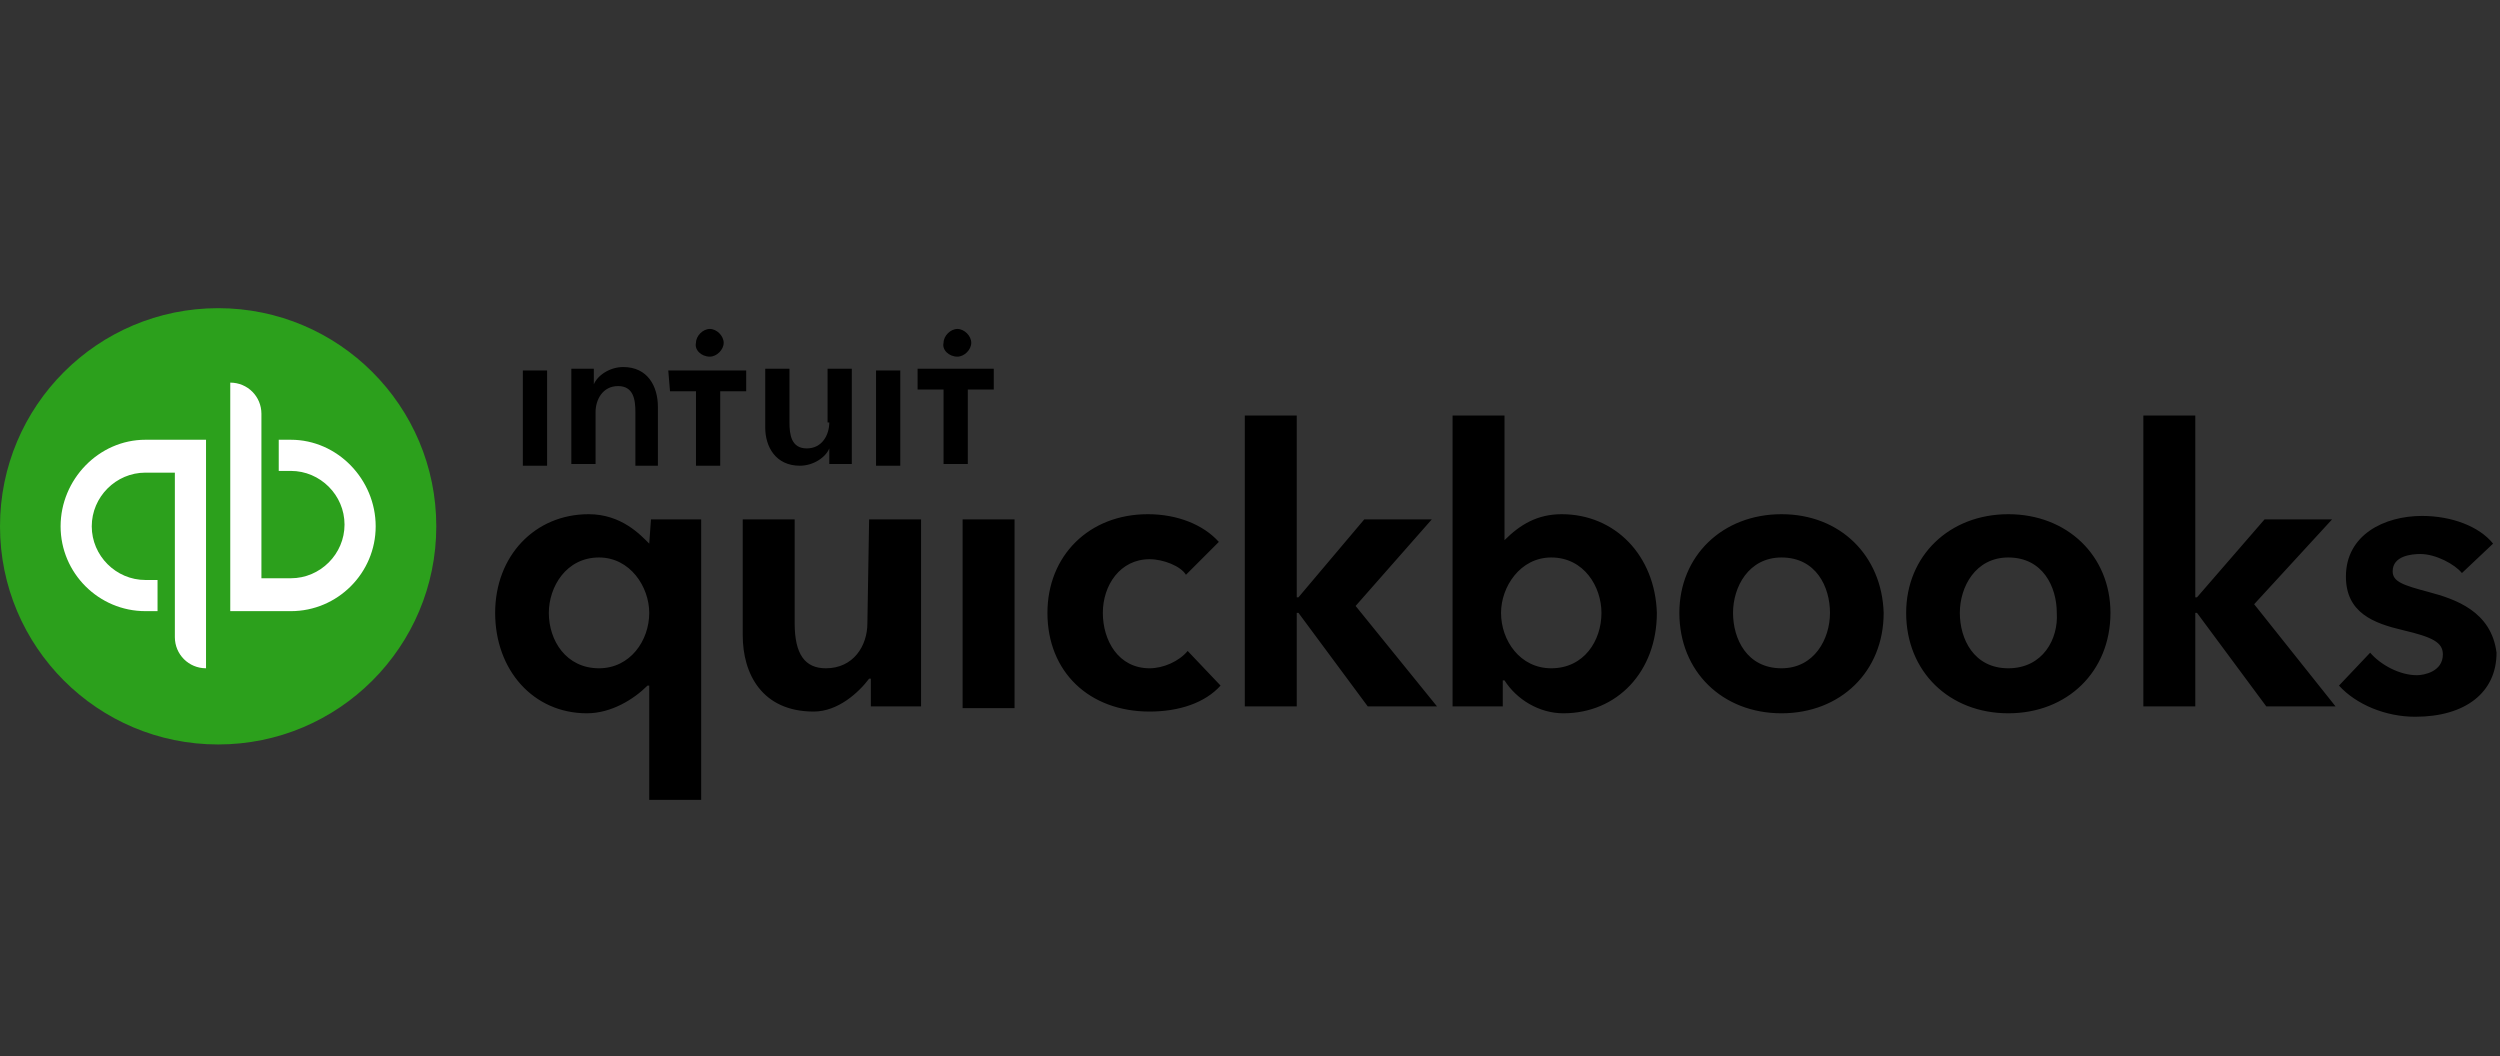 <svg xmlns="http://www.w3.org/2000/svg" id="Layer_1" viewBox="0 0 144.4 61">
  <rect x="0" y="0" width="144.4" height="61" fill="#333333" stroke="none"/>
  <style>
    .st0{fill:#2CA01C;} .st1{fill:#FFFFFF;}
  </style>
  <g id="QuickBooks_-_Clearspace__x26__Lockup">
    <g id="QuickBooks_Lockup">
      <g id="Wordmark">
        <path id="quickbooks" d="M66.4 38.6c-1.8 0-2.7-1.6-2.7-3.2s1-3.1 2.7-3.1c.8 0 1.8.4 2.1.9l1.9-1.9c-.9-1-2.4-1.6-4.1-1.6-3.4 0-5.8 2.4-5.8 5.7 0 3.4 2.4 5.7 5.9 5.7 1.7 0 3.2-.5 4.1-1.5l-1.9-2c-.5.6-1.4 1-2.2 1zm-10.8 2.3h3V30h-3v10.9zM50.1 36c0 1.3-.8 2.6-2.4 2.6-1.2 0-1.8-.8-1.8-2.6v-6h-3v6.7c0 2.2 1.1 4.4 4.1 4.4 1.4 0 2.6-1.1 3.2-1.9h.1v1.6h2.9V30h-3l-.1 6zm-12.6-4.6c-.5-.5-1.6-1.7-3.5-1.7-3.1 0-5.4 2.4-5.4 5.7s2.2 5.8 5.3 5.8c1.4 0 2.7-.8 3.5-1.6h.1v6.6h3V30h-2.9l-.1 1.4zm-2.9 7.2c-1.9 0-2.9-1.6-2.9-3.2 0-1.5 1-3.2 2.9-3.2 1.8 0 2.9 1.7 2.9 3.2 0 1.6-1.1 3.2-2.9 3.2zm68.3-8.9c-3.4 0-5.9 2.4-5.9 5.7 0 3.4 2.5 5.8 5.9 5.8s5.9-2.4 5.9-5.8c-.1-3.3-2.5-5.7-5.9-5.7zm0 8.9c-2 0-2.8-1.7-2.8-3.2s.9-3.2 2.8-3.2c2 0 2.8 1.7 2.8 3.2 0 1.5-.9 3.2-2.8 3.2zm37.4-4.4c-1.5-.4-2.1-.6-2.1-1.2 0-.9 1.1-1 1.6-1 .9 0 2 .6 2.4 1.1l1.8-1.7c-.8-1-2.4-1.6-4.1-1.6-2.2 0-4.4 1.1-4.4 3.5 0 2.1 1.6 2.7 3.3 3.1 1.7.4 2.3.7 2.3 1.4 0 1-1.1 1.2-1.5 1.2-1 0-2.1-.6-2.7-1.3l-1.8 1.9c1 1.1 2.7 1.8 4.4 1.8 2.9 0 4.7-1.4 4.7-3.7-.3-2.4-2.4-3.1-3.9-3.5zm-5.6-4.2h-3.9l-3.9 4.5h-.1V24h-3v16.8h3v-5.4h.1l4 5.4h4l-4.7-5.9 4.5-4.9zm-44.5-.3c-1.4 0-2.4.6-3.3 1.5V24h-3v16.8h2.9v-1.5h.1c.7 1.1 2 1.9 3.4 1.9 3.1 0 5.4-2.4 5.4-5.8-.1-3.3-2.4-5.7-5.5-5.7zm-.6 8.9c-1.8 0-2.9-1.6-2.9-3.2 0-1.5 1.1-3.2 2.9-3.2 1.9 0 2.9 1.7 2.9 3.2 0 1.6-1 3.2-2.9 3.2zM82.7 30h-3.9L75 34.5h-.1V24h-3v16.8h3v-5.4h.1l4 5.4h4L78.3 35l4.4-5zm33.3-.3c-3.4 0-5.9 2.4-5.9 5.7 0 3.4 2.5 5.8 5.9 5.8s5.9-2.4 5.9-5.8c0-3.3-2.5-5.7-5.9-5.7zm0 8.9c-2 0-2.8-1.7-2.8-3.2s.9-3.2 2.8-3.2c2 0 2.8 1.7 2.8 3.2.1 1.5-.8 3.2-2.8 3.2z"/>
      </g>
      <g id="Icon_2_">
        <circle id="Circle_2_" cx="12.6" cy="30.4" r="12.6" class="st0"/>
        <path id="qb" d="M3.5 30.4c0 2.7 2.2 4.9 4.9 4.9h.7v-1.8h-.7c-1.7 0-3.1-1.4-3.1-3.1s1.4-3.1 3.1-3.1h1.7v9.5c0 1 .8 1.8 1.8 1.8V25.4H8.4c-2.7 0-4.9 2.3-4.9 5zm13.3-5h-.7v1.8h.7c1.7 0 3.1 1.4 3.1 3.1s-1.4 3.1-3.1 3.1h-1.7v-9.5c0-1-.8-1.8-1.8-1.8v13.2h3.5c2.7 0 4.9-2.2 4.9-4.9s-2.2-5-4.9-5z" class="st1"/>
      </g>
      <path id="intuit_2_" d="M41 20.6c.4 0 .8-.4.8-.8s-.4-.8-.8-.8-.8.4-.8.8c-.1.4.3.8.8.8zm-5 .6c-.8 0-1.5.5-1.7 1v-.9H33v5.5h1.4v-3c0-.7.4-1.5 1.3-1.5s1 .8 1 1.5v3.1H38v-3.4c0-1.2-.6-2.3-2-2.3zm-5.8 5.7h1.4v-5.5h-1.4v5.5zm25.1-6.3c.4 0 .8-.4.8-.8s-.4-.8-.8-.8-.8.4-.8.8c-.1.4.3.8.8.8zm-2.3.7v1.2h1.5v4.3h1.4v-4.3h1.5v-1.2H53zm-2.3 5.6H52v-5.5h-1.4v5.5h.1zm-12-4.3h1.5v4.3h1.4v-4.3h1.5v-1.2h-4.5l.1 1.2zm9.2 1.8c0 .7-.4 1.5-1.3 1.5s-1-.8-1-1.5v-3.1h-1.4v3.4c0 1.1.6 2.2 2 2.2.8 0 1.5-.5 1.7-1v.9h1.3v-5.5h-1.4v3.1h.1z"/>
    </g>
  </g>
</svg>
